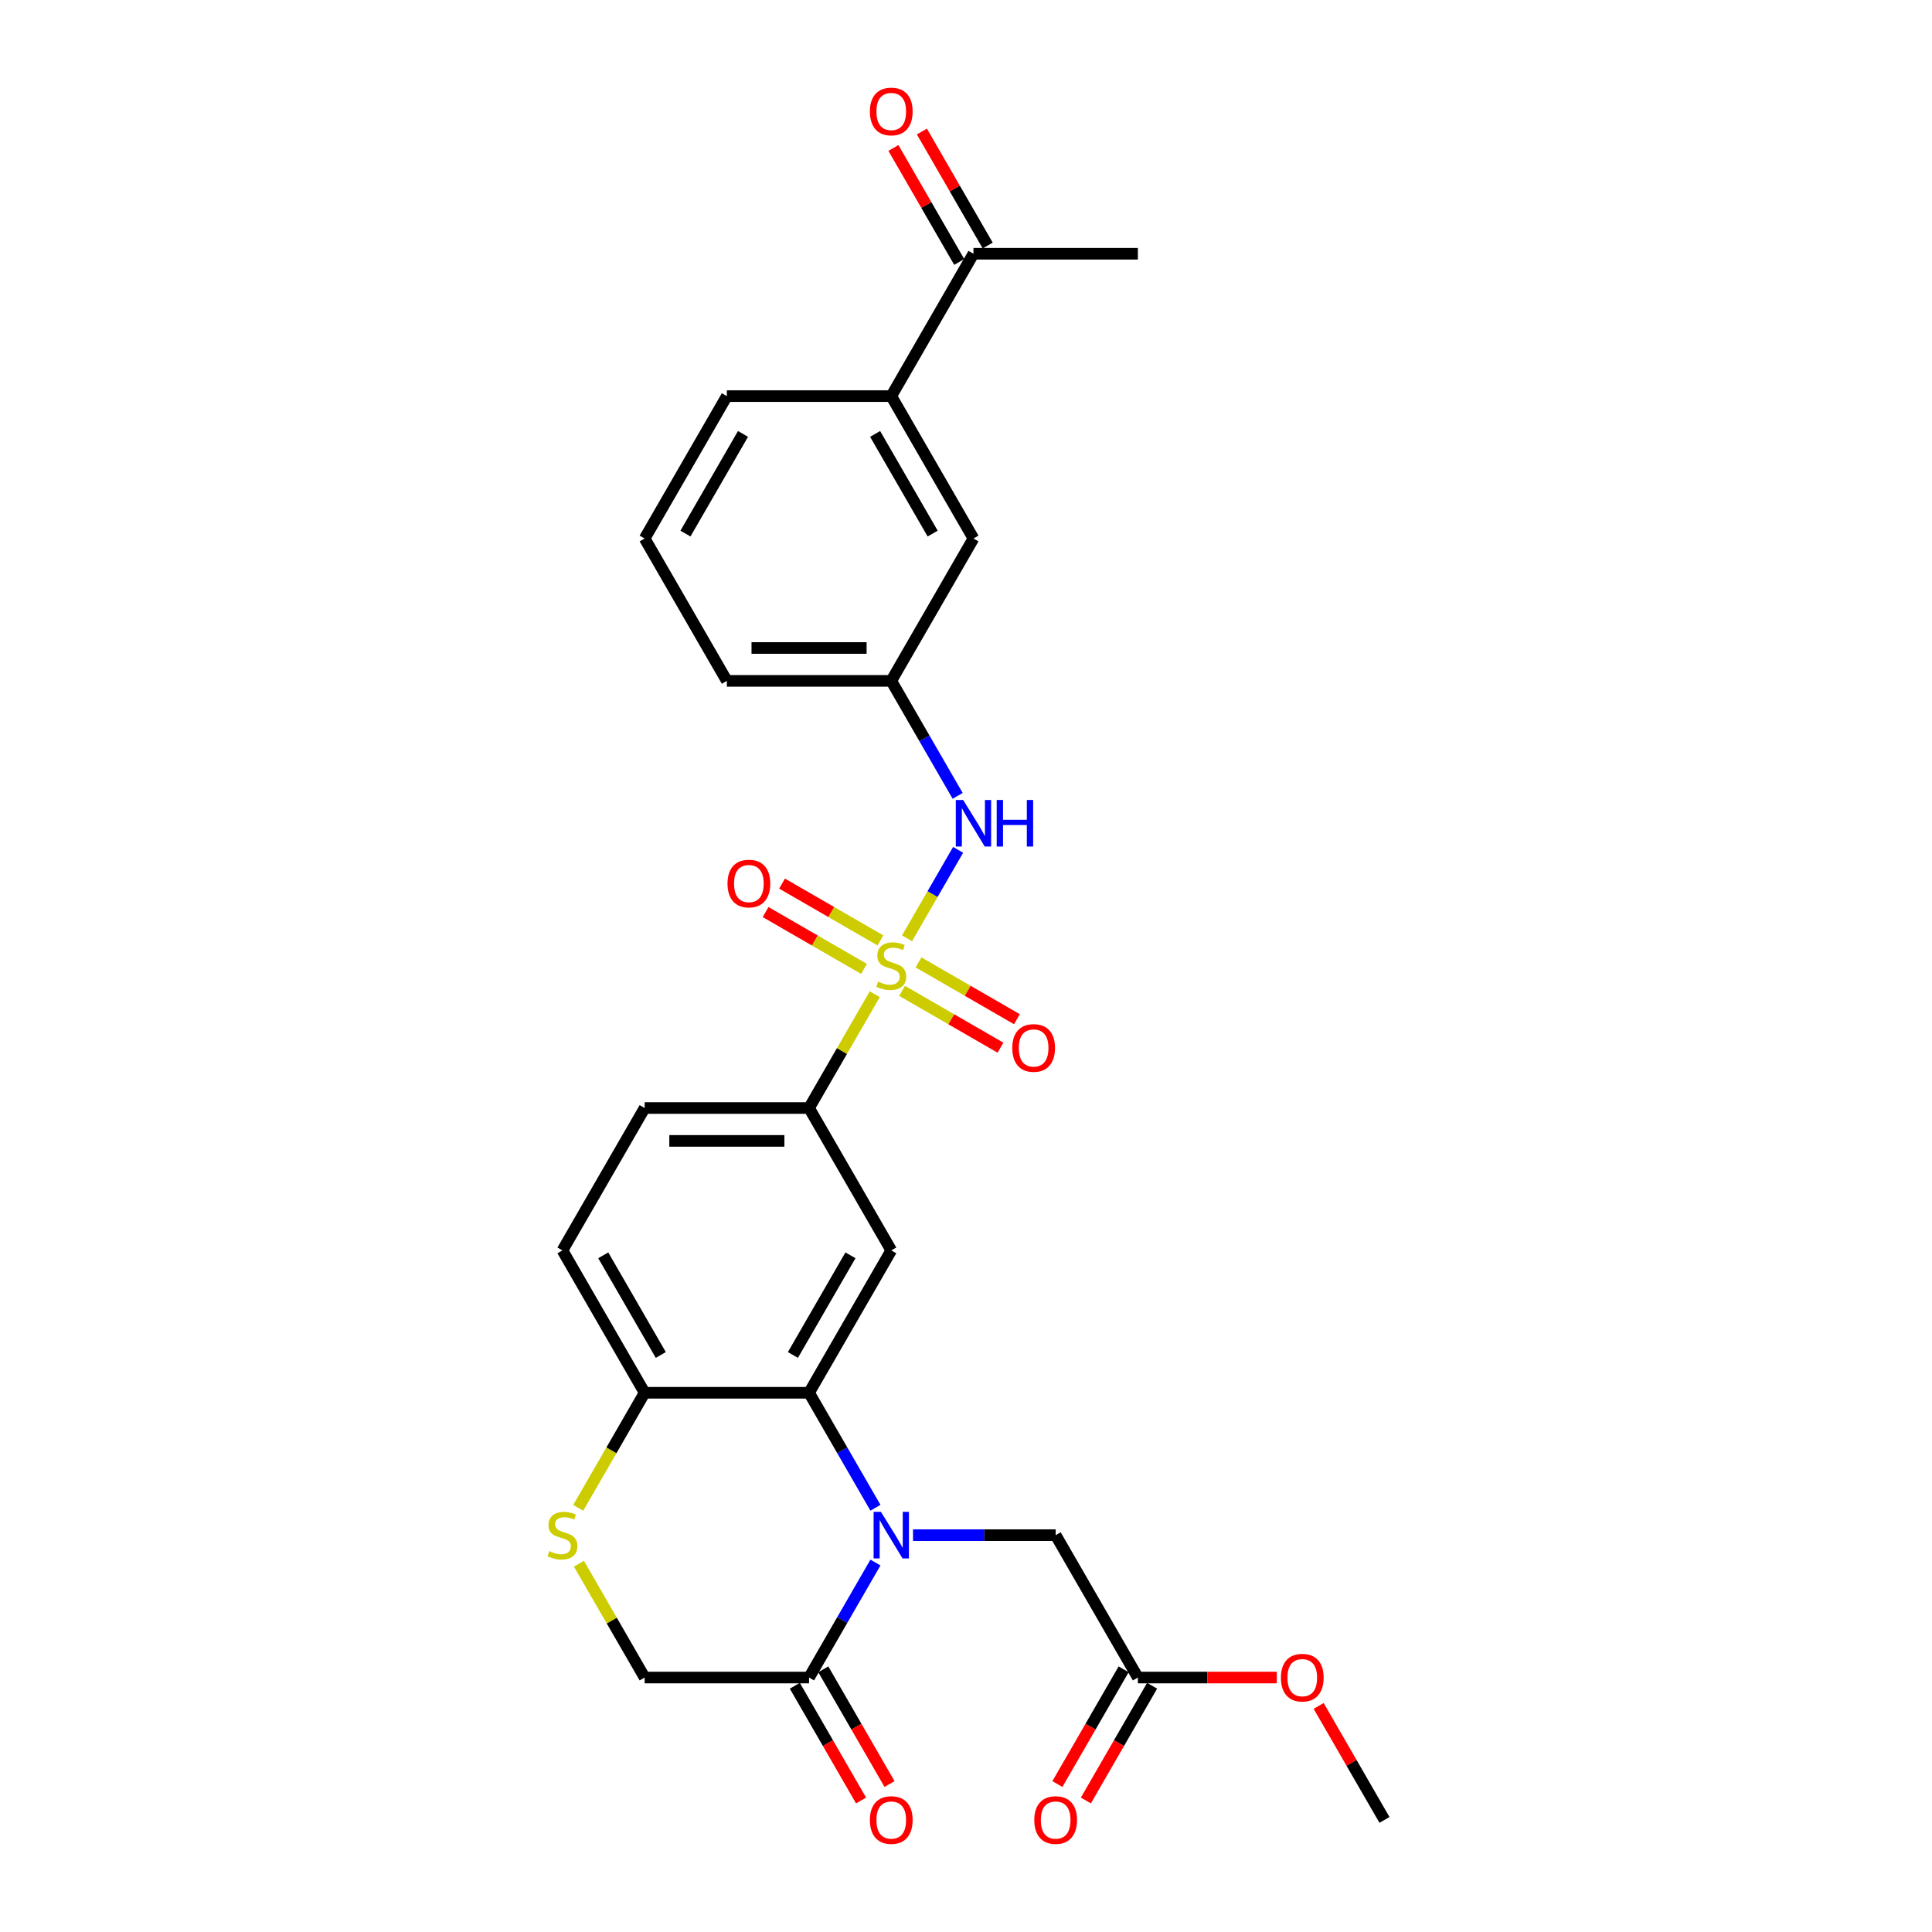 <?xml version='1.0' encoding='iso-8859-1'?>
<svg version='1.1' baseProfile='full'
              xmlns='http://www.w3.org/2000/svg'
                      xmlns:rdkit='http://www.rdkit.org/xml'
                      xmlns:xlink='http://www.w3.org/1999/xlink'
                  xml:space='preserve'
width='1000px' height='1000px' viewBox='0 0 1000 1000'>
<!-- END OF HEADER -->
<rect style='opacity:1.0;fill:#FFFFFF;stroke:none' width='1000' height='1000' x='0' y='0'> </rect>
<path class='bond-4' d='M 452.776,514.602 L 435.772,544.055' style='fill:none;fill-rule:evenodd;stroke:#CCCC00;stroke-width:6px;stroke-linecap:butt;stroke-linejoin:miter;stroke-opacity:1' />
<path class='bond-4' d='M 435.772,544.055 L 418.767,573.508' style='fill:none;fill-rule:evenodd;stroke:#000000;stroke-width:6px;stroke-linecap:butt;stroke-linejoin:miter;stroke-opacity:1' />
<path class='bond-5' d='M 469.481,485.67 L 482.697,462.778' style='fill:none;fill-rule:evenodd;stroke:#CCCC00;stroke-width:6px;stroke-linecap:butt;stroke-linejoin:miter;stroke-opacity:1' />
<path class='bond-5' d='M 482.697,462.778 L 495.914,439.886' style='fill:none;fill-rule:evenodd;stroke:#0000FF;stroke-width:6px;stroke-linecap:butt;stroke-linejoin:miter;stroke-opacity:1' />
<path class='bond-9' d='M 466.915,512.872 L 492.383,527.576' style='fill:none;fill-rule:evenodd;stroke:#CCCC00;stroke-width:6px;stroke-linecap:butt;stroke-linejoin:miter;stroke-opacity:1' />
<path class='bond-9' d='M 492.383,527.576 L 517.85,542.279' style='fill:none;fill-rule:evenodd;stroke:#FF0000;stroke-width:6px;stroke-linecap:butt;stroke-linejoin:miter;stroke-opacity:1' />
<path class='bond-9' d='M 475.424,498.133 L 500.892,512.836' style='fill:none;fill-rule:evenodd;stroke:#CCCC00;stroke-width:6px;stroke-linecap:butt;stroke-linejoin:miter;stroke-opacity:1' />
<path class='bond-9' d='M 500.892,512.836 L 526.36,527.54' style='fill:none;fill-rule:evenodd;stroke:#FF0000;stroke-width:6px;stroke-linecap:butt;stroke-linejoin:miter;stroke-opacity:1' />
<path class='bond-10' d='M 455.716,486.754 L 430.248,472.05' style='fill:none;fill-rule:evenodd;stroke:#CCCC00;stroke-width:6px;stroke-linecap:butt;stroke-linejoin:miter;stroke-opacity:1' />
<path class='bond-10' d='M 430.248,472.05 L 404.78,457.346' style='fill:none;fill-rule:evenodd;stroke:#FF0000;stroke-width:6px;stroke-linecap:butt;stroke-linejoin:miter;stroke-opacity:1' />
<path class='bond-10' d='M 447.206,501.493 L 421.738,486.789' style='fill:none;fill-rule:evenodd;stroke:#CCCC00;stroke-width:6px;stroke-linecap:butt;stroke-linejoin:miter;stroke-opacity:1' />
<path class='bond-10' d='M 421.738,486.789 L 396.271,472.085' style='fill:none;fill-rule:evenodd;stroke:#FF0000;stroke-width:6px;stroke-linecap:butt;stroke-linejoin:miter;stroke-opacity:1' />
<path class='bond-0' d='M 453.13,780.417 L 435.949,750.658' style='fill:none;fill-rule:evenodd;stroke:#0000FF;stroke-width:6px;stroke-linecap:butt;stroke-linejoin:miter;stroke-opacity:1' />
<path class='bond-0' d='M 435.949,750.658 L 418.767,720.899' style='fill:none;fill-rule:evenodd;stroke:#000000;stroke-width:6px;stroke-linecap:butt;stroke-linejoin:miter;stroke-opacity:1' />
<path class='bond-3' d='M 453.13,808.771 L 435.949,838.531' style='fill:none;fill-rule:evenodd;stroke:#0000FF;stroke-width:6px;stroke-linecap:butt;stroke-linejoin:miter;stroke-opacity:1' />
<path class='bond-3' d='M 435.949,838.531 L 418.767,868.29' style='fill:none;fill-rule:evenodd;stroke:#000000;stroke-width:6px;stroke-linecap:butt;stroke-linejoin:miter;stroke-opacity:1' />
<path class='bond-8' d='M 472.582,794.594 L 509.497,794.594' style='fill:none;fill-rule:evenodd;stroke:#0000FF;stroke-width:6px;stroke-linecap:butt;stroke-linejoin:miter;stroke-opacity:1' />
<path class='bond-8' d='M 509.497,794.594 L 546.411,794.594' style='fill:none;fill-rule:evenodd;stroke:#000000;stroke-width:6px;stroke-linecap:butt;stroke-linejoin:miter;stroke-opacity:1' />
<path class='bond-1' d='M 418.767,720.899 L 461.315,647.204' style='fill:none;fill-rule:evenodd;stroke:#000000;stroke-width:6px;stroke-linecap:butt;stroke-linejoin:miter;stroke-opacity:1' />
<path class='bond-1' d='M 410.41,701.335 L 440.194,649.748' style='fill:none;fill-rule:evenodd;stroke:#000000;stroke-width:6px;stroke-linecap:butt;stroke-linejoin:miter;stroke-opacity:1' />
<path class='bond-28' d='M 418.767,720.899 L 333.671,720.899' style='fill:none;fill-rule:evenodd;stroke:#000000;stroke-width:6px;stroke-linecap:butt;stroke-linejoin:miter;stroke-opacity:1' />
<path class='bond-2' d='M 461.315,647.204 L 418.767,573.508' style='fill:none;fill-rule:evenodd;stroke:#000000;stroke-width:6px;stroke-linecap:butt;stroke-linejoin:miter;stroke-opacity:1' />
<path class='bond-17' d='M 411.398,872.545 L 428.54,902.236' style='fill:none;fill-rule:evenodd;stroke:#000000;stroke-width:6px;stroke-linecap:butt;stroke-linejoin:miter;stroke-opacity:1' />
<path class='bond-17' d='M 428.54,902.236 L 445.682,931.927' style='fill:none;fill-rule:evenodd;stroke:#FF0000;stroke-width:6px;stroke-linecap:butt;stroke-linejoin:miter;stroke-opacity:1' />
<path class='bond-17' d='M 426.137,864.035 L 443.279,893.726' style='fill:none;fill-rule:evenodd;stroke:#000000;stroke-width:6px;stroke-linecap:butt;stroke-linejoin:miter;stroke-opacity:1' />
<path class='bond-17' d='M 443.279,893.726 L 460.421,923.417' style='fill:none;fill-rule:evenodd;stroke:#FF0000;stroke-width:6px;stroke-linecap:butt;stroke-linejoin:miter;stroke-opacity:1' />
<path class='bond-30' d='M 418.767,868.29 L 333.671,868.29' style='fill:none;fill-rule:evenodd;stroke:#000000;stroke-width:6px;stroke-linecap:butt;stroke-linejoin:miter;stroke-opacity:1' />
<path class='bond-18' d='M 418.767,573.508 L 333.671,573.508' style='fill:none;fill-rule:evenodd;stroke:#000000;stroke-width:6px;stroke-linecap:butt;stroke-linejoin:miter;stroke-opacity:1' />
<path class='bond-18' d='M 406.003,590.527 L 346.436,590.527' style='fill:none;fill-rule:evenodd;stroke:#000000;stroke-width:6px;stroke-linecap:butt;stroke-linejoin:miter;stroke-opacity:1' />
<path class='bond-15' d='M 495.678,411.94 L 478.497,382.181' style='fill:none;fill-rule:evenodd;stroke:#0000FF;stroke-width:6px;stroke-linecap:butt;stroke-linejoin:miter;stroke-opacity:1' />
<path class='bond-15' d='M 478.497,382.181 L 461.315,352.422' style='fill:none;fill-rule:evenodd;stroke:#000000;stroke-width:6px;stroke-linecap:butt;stroke-linejoin:miter;stroke-opacity:1' />
<path class='bond-6' d='M 299.288,780.451 L 316.48,750.675' style='fill:none;fill-rule:evenodd;stroke:#CCCC00;stroke-width:6px;stroke-linecap:butt;stroke-linejoin:miter;stroke-opacity:1' />
<path class='bond-6' d='M 316.48,750.675 L 333.671,720.899' style='fill:none;fill-rule:evenodd;stroke:#000000;stroke-width:6px;stroke-linecap:butt;stroke-linejoin:miter;stroke-opacity:1' />
<path class='bond-12' d='M 299.662,809.384 L 316.666,838.837' style='fill:none;fill-rule:evenodd;stroke:#CCCC00;stroke-width:6px;stroke-linecap:butt;stroke-linejoin:miter;stroke-opacity:1' />
<path class='bond-12' d='M 316.666,838.837 L 333.671,868.29' style='fill:none;fill-rule:evenodd;stroke:#000000;stroke-width:6px;stroke-linecap:butt;stroke-linejoin:miter;stroke-opacity:1' />
<path class='bond-7' d='M 333.671,720.899 L 291.123,647.204' style='fill:none;fill-rule:evenodd;stroke:#000000;stroke-width:6px;stroke-linecap:butt;stroke-linejoin:miter;stroke-opacity:1' />
<path class='bond-7' d='M 342.028,701.335 L 312.244,649.748' style='fill:none;fill-rule:evenodd;stroke:#000000;stroke-width:6px;stroke-linecap:butt;stroke-linejoin:miter;stroke-opacity:1' />
<path class='bond-11' d='M 546.411,794.594 L 588.959,868.29' style='fill:none;fill-rule:evenodd;stroke:#000000;stroke-width:6px;stroke-linecap:butt;stroke-linejoin:miter;stroke-opacity:1' />
<path class='bond-19' d='M 581.59,864.035 L 564.448,893.726' style='fill:none;fill-rule:evenodd;stroke:#000000;stroke-width:6px;stroke-linecap:butt;stroke-linejoin:miter;stroke-opacity:1' />
<path class='bond-19' d='M 564.448,893.726 L 547.306,923.417' style='fill:none;fill-rule:evenodd;stroke:#FF0000;stroke-width:6px;stroke-linecap:butt;stroke-linejoin:miter;stroke-opacity:1' />
<path class='bond-19' d='M 596.329,872.545 L 579.187,902.236' style='fill:none;fill-rule:evenodd;stroke:#000000;stroke-width:6px;stroke-linecap:butt;stroke-linejoin:miter;stroke-opacity:1' />
<path class='bond-19' d='M 579.187,902.236 L 562.045,931.927' style='fill:none;fill-rule:evenodd;stroke:#FF0000;stroke-width:6px;stroke-linecap:butt;stroke-linejoin:miter;stroke-opacity:1' />
<path class='bond-22' d='M 588.959,868.29 L 624.913,868.29' style='fill:none;fill-rule:evenodd;stroke:#000000;stroke-width:6px;stroke-linecap:butt;stroke-linejoin:miter;stroke-opacity:1' />
<path class='bond-22' d='M 624.913,868.29 L 660.866,868.29' style='fill:none;fill-rule:evenodd;stroke:#FF0000;stroke-width:6px;stroke-linecap:butt;stroke-linejoin:miter;stroke-opacity:1' />
<path class='bond-13' d='M 461.315,205.031 L 503.863,278.727' style='fill:none;fill-rule:evenodd;stroke:#000000;stroke-width:6px;stroke-linecap:butt;stroke-linejoin:miter;stroke-opacity:1' />
<path class='bond-13' d='M 452.958,224.595 L 482.742,276.182' style='fill:none;fill-rule:evenodd;stroke:#000000;stroke-width:6px;stroke-linecap:butt;stroke-linejoin:miter;stroke-opacity:1' />
<path class='bond-14' d='M 461.315,205.031 L 503.863,131.336' style='fill:none;fill-rule:evenodd;stroke:#000000;stroke-width:6px;stroke-linecap:butt;stroke-linejoin:miter;stroke-opacity:1' />
<path class='bond-29' d='M 461.315,205.031 L 376.219,205.031' style='fill:none;fill-rule:evenodd;stroke:#000000;stroke-width:6px;stroke-linecap:butt;stroke-linejoin:miter;stroke-opacity:1' />
<path class='bond-21' d='M 511.233,127.081 L 494.199,97.577' style='fill:none;fill-rule:evenodd;stroke:#000000;stroke-width:6px;stroke-linecap:butt;stroke-linejoin:miter;stroke-opacity:1' />
<path class='bond-21' d='M 494.199,97.577 L 477.165,68.073' style='fill:none;fill-rule:evenodd;stroke:#FF0000;stroke-width:6px;stroke-linecap:butt;stroke-linejoin:miter;stroke-opacity:1' />
<path class='bond-21' d='M 496.494,135.591 L 479.46,106.087' style='fill:none;fill-rule:evenodd;stroke:#000000;stroke-width:6px;stroke-linecap:butt;stroke-linejoin:miter;stroke-opacity:1' />
<path class='bond-21' d='M 479.46,106.087 L 462.426,76.583' style='fill:none;fill-rule:evenodd;stroke:#FF0000;stroke-width:6px;stroke-linecap:butt;stroke-linejoin:miter;stroke-opacity:1' />
<path class='bond-26' d='M 503.863,131.336 L 588.959,131.336' style='fill:none;fill-rule:evenodd;stroke:#000000;stroke-width:6px;stroke-linecap:butt;stroke-linejoin:miter;stroke-opacity:1' />
<path class='bond-16' d='M 461.315,352.422 L 503.863,278.727' style='fill:none;fill-rule:evenodd;stroke:#000000;stroke-width:6px;stroke-linecap:butt;stroke-linejoin:miter;stroke-opacity:1' />
<path class='bond-25' d='M 461.315,352.422 L 376.219,352.422' style='fill:none;fill-rule:evenodd;stroke:#000000;stroke-width:6px;stroke-linecap:butt;stroke-linejoin:miter;stroke-opacity:1' />
<path class='bond-25' d='M 448.551,335.403 L 388.984,335.403' style='fill:none;fill-rule:evenodd;stroke:#000000;stroke-width:6px;stroke-linecap:butt;stroke-linejoin:miter;stroke-opacity:1' />
<path class='bond-20' d='M 333.671,573.508 L 291.123,647.204' style='fill:none;fill-rule:evenodd;stroke:#000000;stroke-width:6px;stroke-linecap:butt;stroke-linejoin:miter;stroke-opacity:1' />
<path class='bond-27' d='M 682.536,882.977 L 699.57,912.481' style='fill:none;fill-rule:evenodd;stroke:#FF0000;stroke-width:6px;stroke-linecap:butt;stroke-linejoin:miter;stroke-opacity:1' />
<path class='bond-27' d='M 699.57,912.481 L 716.604,941.985' style='fill:none;fill-rule:evenodd;stroke:#000000;stroke-width:6px;stroke-linecap:butt;stroke-linejoin:miter;stroke-opacity:1' />
<path class='bond-23' d='M 376.219,205.031 L 333.671,278.727' style='fill:none;fill-rule:evenodd;stroke:#000000;stroke-width:6px;stroke-linecap:butt;stroke-linejoin:miter;stroke-opacity:1' />
<path class='bond-23' d='M 384.576,224.595 L 354.792,276.182' style='fill:none;fill-rule:evenodd;stroke:#000000;stroke-width:6px;stroke-linecap:butt;stroke-linejoin:miter;stroke-opacity:1' />
<path class='bond-24' d='M 333.671,278.727 L 376.219,352.422' style='fill:none;fill-rule:evenodd;stroke:#000000;stroke-width:6px;stroke-linecap:butt;stroke-linejoin:miter;stroke-opacity:1' />
<path  class='atom-0' d='M 454.508 508.084
Q 454.78 508.186, 455.903 508.663
Q 457.026 509.139, 458.252 509.446
Q 459.511 509.718, 460.737 509.718
Q 463.017 509.718, 464.345 508.629
Q 465.672 507.505, 465.672 505.565
Q 465.672 504.238, 464.991 503.421
Q 464.345 502.604, 463.324 502.161
Q 462.302 501.719, 460.6 501.208
Q 458.456 500.562, 457.163 499.949
Q 455.903 499.336, 454.984 498.043
Q 454.099 496.749, 454.099 494.571
Q 454.099 491.541, 456.141 489.669
Q 458.218 487.797, 462.302 487.797
Q 465.094 487.797, 468.259 489.125
L 467.476 491.746
Q 464.583 490.554, 462.405 490.554
Q 460.056 490.554, 458.762 491.541
Q 457.469 492.495, 457.503 494.162
Q 457.503 495.456, 458.15 496.239
Q 458.83 497.022, 459.784 497.464
Q 460.771 497.907, 462.405 498.417
Q 464.583 499.098, 465.876 499.779
Q 467.17 500.46, 468.089 501.855
Q 469.042 503.217, 469.042 505.565
Q 469.042 508.901, 466.795 510.705
Q 464.583 512.475, 460.873 512.475
Q 458.728 512.475, 457.095 511.999
Q 455.495 511.556, 453.589 510.773
L 454.508 508.084
' fill='#CCCC00'/>
<path  class='atom-1' d='M 455.988 782.545
L 463.885 795.309
Q 464.668 796.569, 465.928 798.849
Q 467.187 801.13, 467.255 801.266
L 467.255 782.545
L 470.455 782.545
L 470.455 806.644
L 467.153 806.644
L 458.677 792.688
Q 457.69 791.054, 456.635 789.182
Q 455.614 787.31, 455.308 786.732
L 455.308 806.644
L 452.176 806.644
L 452.176 782.545
L 455.988 782.545
' fill='#0000FF'/>
<path  class='atom-6' d='M 498.536 414.068
L 506.433 426.832
Q 507.216 428.092, 508.476 430.372
Q 509.735 432.653, 509.803 432.789
L 509.803 414.068
L 513.003 414.068
L 513.003 438.167
L 509.701 438.167
L 501.225 424.211
Q 500.238 422.577, 499.183 420.705
Q 498.162 418.833, 497.856 418.254
L 497.856 438.167
L 494.724 438.167
L 494.724 414.068
L 498.536 414.068
' fill='#0000FF'/>
<path  class='atom-6' d='M 515.896 414.068
L 519.164 414.068
L 519.164 424.313
L 531.486 424.313
L 531.486 414.068
L 534.753 414.068
L 534.753 438.167
L 531.486 438.167
L 531.486 427.036
L 519.164 427.036
L 519.164 438.167
L 515.896 438.167
L 515.896 414.068
' fill='#0000FF'/>
<path  class='atom-7' d='M 284.315 802.866
Q 284.588 802.968, 285.711 803.444
Q 286.834 803.921, 288.06 804.227
Q 289.319 804.5, 290.544 804.5
Q 292.825 804.5, 294.152 803.41
Q 295.48 802.287, 295.48 800.347
Q 295.48 799.019, 294.799 798.203
Q 294.152 797.386, 293.131 796.943
Q 292.11 796.501, 290.408 795.99
Q 288.264 795.343, 286.97 794.731
Q 285.711 794.118, 284.792 792.824
Q 283.907 791.531, 283.907 789.353
Q 283.907 786.323, 285.949 784.451
Q 288.026 782.579, 292.11 782.579
Q 294.901 782.579, 298.067 783.906
L 297.284 786.527
Q 294.391 785.336, 292.212 785.336
Q 289.864 785.336, 288.57 786.323
Q 287.277 787.276, 287.311 788.944
Q 287.311 790.238, 287.957 791.02
Q 288.638 791.803, 289.591 792.246
Q 290.578 792.688, 292.212 793.199
Q 294.391 793.88, 295.684 794.56
Q 296.978 795.241, 297.897 796.637
Q 298.85 797.998, 298.85 800.347
Q 298.85 803.683, 296.603 805.487
Q 294.391 807.257, 290.681 807.257
Q 288.536 807.257, 286.902 806.78
Q 285.302 806.338, 283.396 805.555
L 284.315 802.866
' fill='#CCCC00'/>
<path  class='atom-10' d='M 523.948 542.429
Q 523.948 536.642, 526.807 533.409
Q 529.667 530.175, 535.011 530.175
Q 540.355 530.175, 543.214 533.409
Q 546.073 536.642, 546.073 542.429
Q 546.073 548.284, 543.18 551.619
Q 540.287 554.921, 535.011 554.921
Q 529.701 554.921, 526.807 551.619
Q 523.948 548.318, 523.948 542.429
M 535.011 552.198
Q 538.687 552.198, 540.661 549.747
Q 542.669 547.262, 542.669 542.429
Q 542.669 537.698, 540.661 535.315
Q 538.687 532.898, 535.011 532.898
Q 531.335 532.898, 529.326 535.281
Q 527.352 537.664, 527.352 542.429
Q 527.352 547.296, 529.326 549.747
Q 531.335 552.198, 535.011 552.198
' fill='#FF0000'/>
<path  class='atom-11' d='M 376.557 457.333
Q 376.557 451.546, 379.417 448.313
Q 382.276 445.079, 387.62 445.079
Q 392.964 445.079, 395.823 448.313
Q 398.682 451.546, 398.682 457.333
Q 398.682 463.187, 395.789 466.523
Q 392.896 469.825, 387.62 469.825
Q 382.31 469.825, 379.417 466.523
Q 376.557 463.221, 376.557 457.333
M 387.62 467.102
Q 391.296 467.102, 393.27 464.651
Q 395.279 462.166, 395.279 457.333
Q 395.279 452.601, 393.27 450.219
Q 391.296 447.802, 387.62 447.802
Q 383.944 447.802, 381.935 450.185
Q 379.961 452.567, 379.961 457.333
Q 379.961 462.2, 381.935 464.651
Q 383.944 467.102, 387.62 467.102
' fill='#FF0000'/>
<path  class='atom-18' d='M 450.253 942.053
Q 450.253 936.267, 453.112 933.033
Q 455.971 929.799, 461.315 929.799
Q 466.659 929.799, 469.519 933.033
Q 472.378 936.267, 472.378 942.053
Q 472.378 947.908, 469.485 951.244
Q 466.591 954.545, 461.315 954.545
Q 456.005 954.545, 453.112 951.244
Q 450.253 947.942, 450.253 942.053
M 461.315 951.822
Q 464.991 951.822, 466.966 949.372
Q 468.974 946.887, 468.974 942.053
Q 468.974 937.322, 466.966 934.939
Q 464.991 932.523, 461.315 932.523
Q 457.639 932.523, 455.631 934.905
Q 453.657 937.288, 453.657 942.053
Q 453.657 946.921, 455.631 949.372
Q 457.639 951.822, 461.315 951.822
' fill='#FF0000'/>
<path  class='atom-20' d='M 535.349 942.053
Q 535.349 936.267, 538.208 933.033
Q 541.067 929.799, 546.411 929.799
Q 551.755 929.799, 554.615 933.033
Q 557.474 936.267, 557.474 942.053
Q 557.474 947.908, 554.581 951.244
Q 551.687 954.545, 546.411 954.545
Q 541.101 954.545, 538.208 951.244
Q 535.349 947.942, 535.349 942.053
M 546.411 951.822
Q 550.088 951.822, 552.062 949.372
Q 554.07 946.887, 554.07 942.053
Q 554.07 937.322, 552.062 934.939
Q 550.088 932.523, 546.411 932.523
Q 542.735 932.523, 540.727 934.905
Q 538.753 937.288, 538.753 942.053
Q 538.753 946.921, 540.727 949.372
Q 542.735 951.822, 546.411 951.822
' fill='#FF0000'/>
<path  class='atom-22' d='M 450.253 57.708
Q 450.253 51.922, 453.112 48.688
Q 455.971 45.455, 461.315 45.455
Q 466.659 45.455, 469.519 48.688
Q 472.378 51.922, 472.378 57.708
Q 472.378 63.563, 469.485 66.899
Q 466.591 70.201, 461.315 70.201
Q 456.005 70.201, 453.112 66.899
Q 450.253 63.597, 450.253 57.708
M 461.315 67.477
Q 464.991 67.477, 466.966 65.027
Q 468.974 62.542, 468.974 57.708
Q 468.974 52.977, 466.966 50.594
Q 464.991 48.178, 461.315 48.178
Q 457.639 48.178, 455.631 50.56
Q 453.657 52.943, 453.657 57.708
Q 453.657 62.576, 455.631 65.027
Q 457.639 67.477, 461.315 67.477
' fill='#FF0000'/>
<path  class='atom-23' d='M 662.993 868.358
Q 662.993 862.571, 665.852 859.338
Q 668.712 856.104, 674.056 856.104
Q 679.4 856.104, 682.259 859.338
Q 685.118 862.571, 685.118 868.358
Q 685.118 874.213, 682.225 877.548
Q 679.332 880.85, 674.056 880.85
Q 668.746 880.85, 665.852 877.548
Q 662.993 874.247, 662.993 868.358
M 674.056 878.127
Q 677.732 878.127, 679.706 875.676
Q 681.714 873.191, 681.714 868.358
Q 681.714 863.627, 679.706 861.244
Q 677.732 858.827, 674.056 858.827
Q 670.379 858.827, 668.371 861.21
Q 666.397 863.593, 666.397 868.358
Q 666.397 873.225, 668.371 875.676
Q 670.379 878.127, 674.056 878.127
' fill='#FF0000'/>
</svg>

